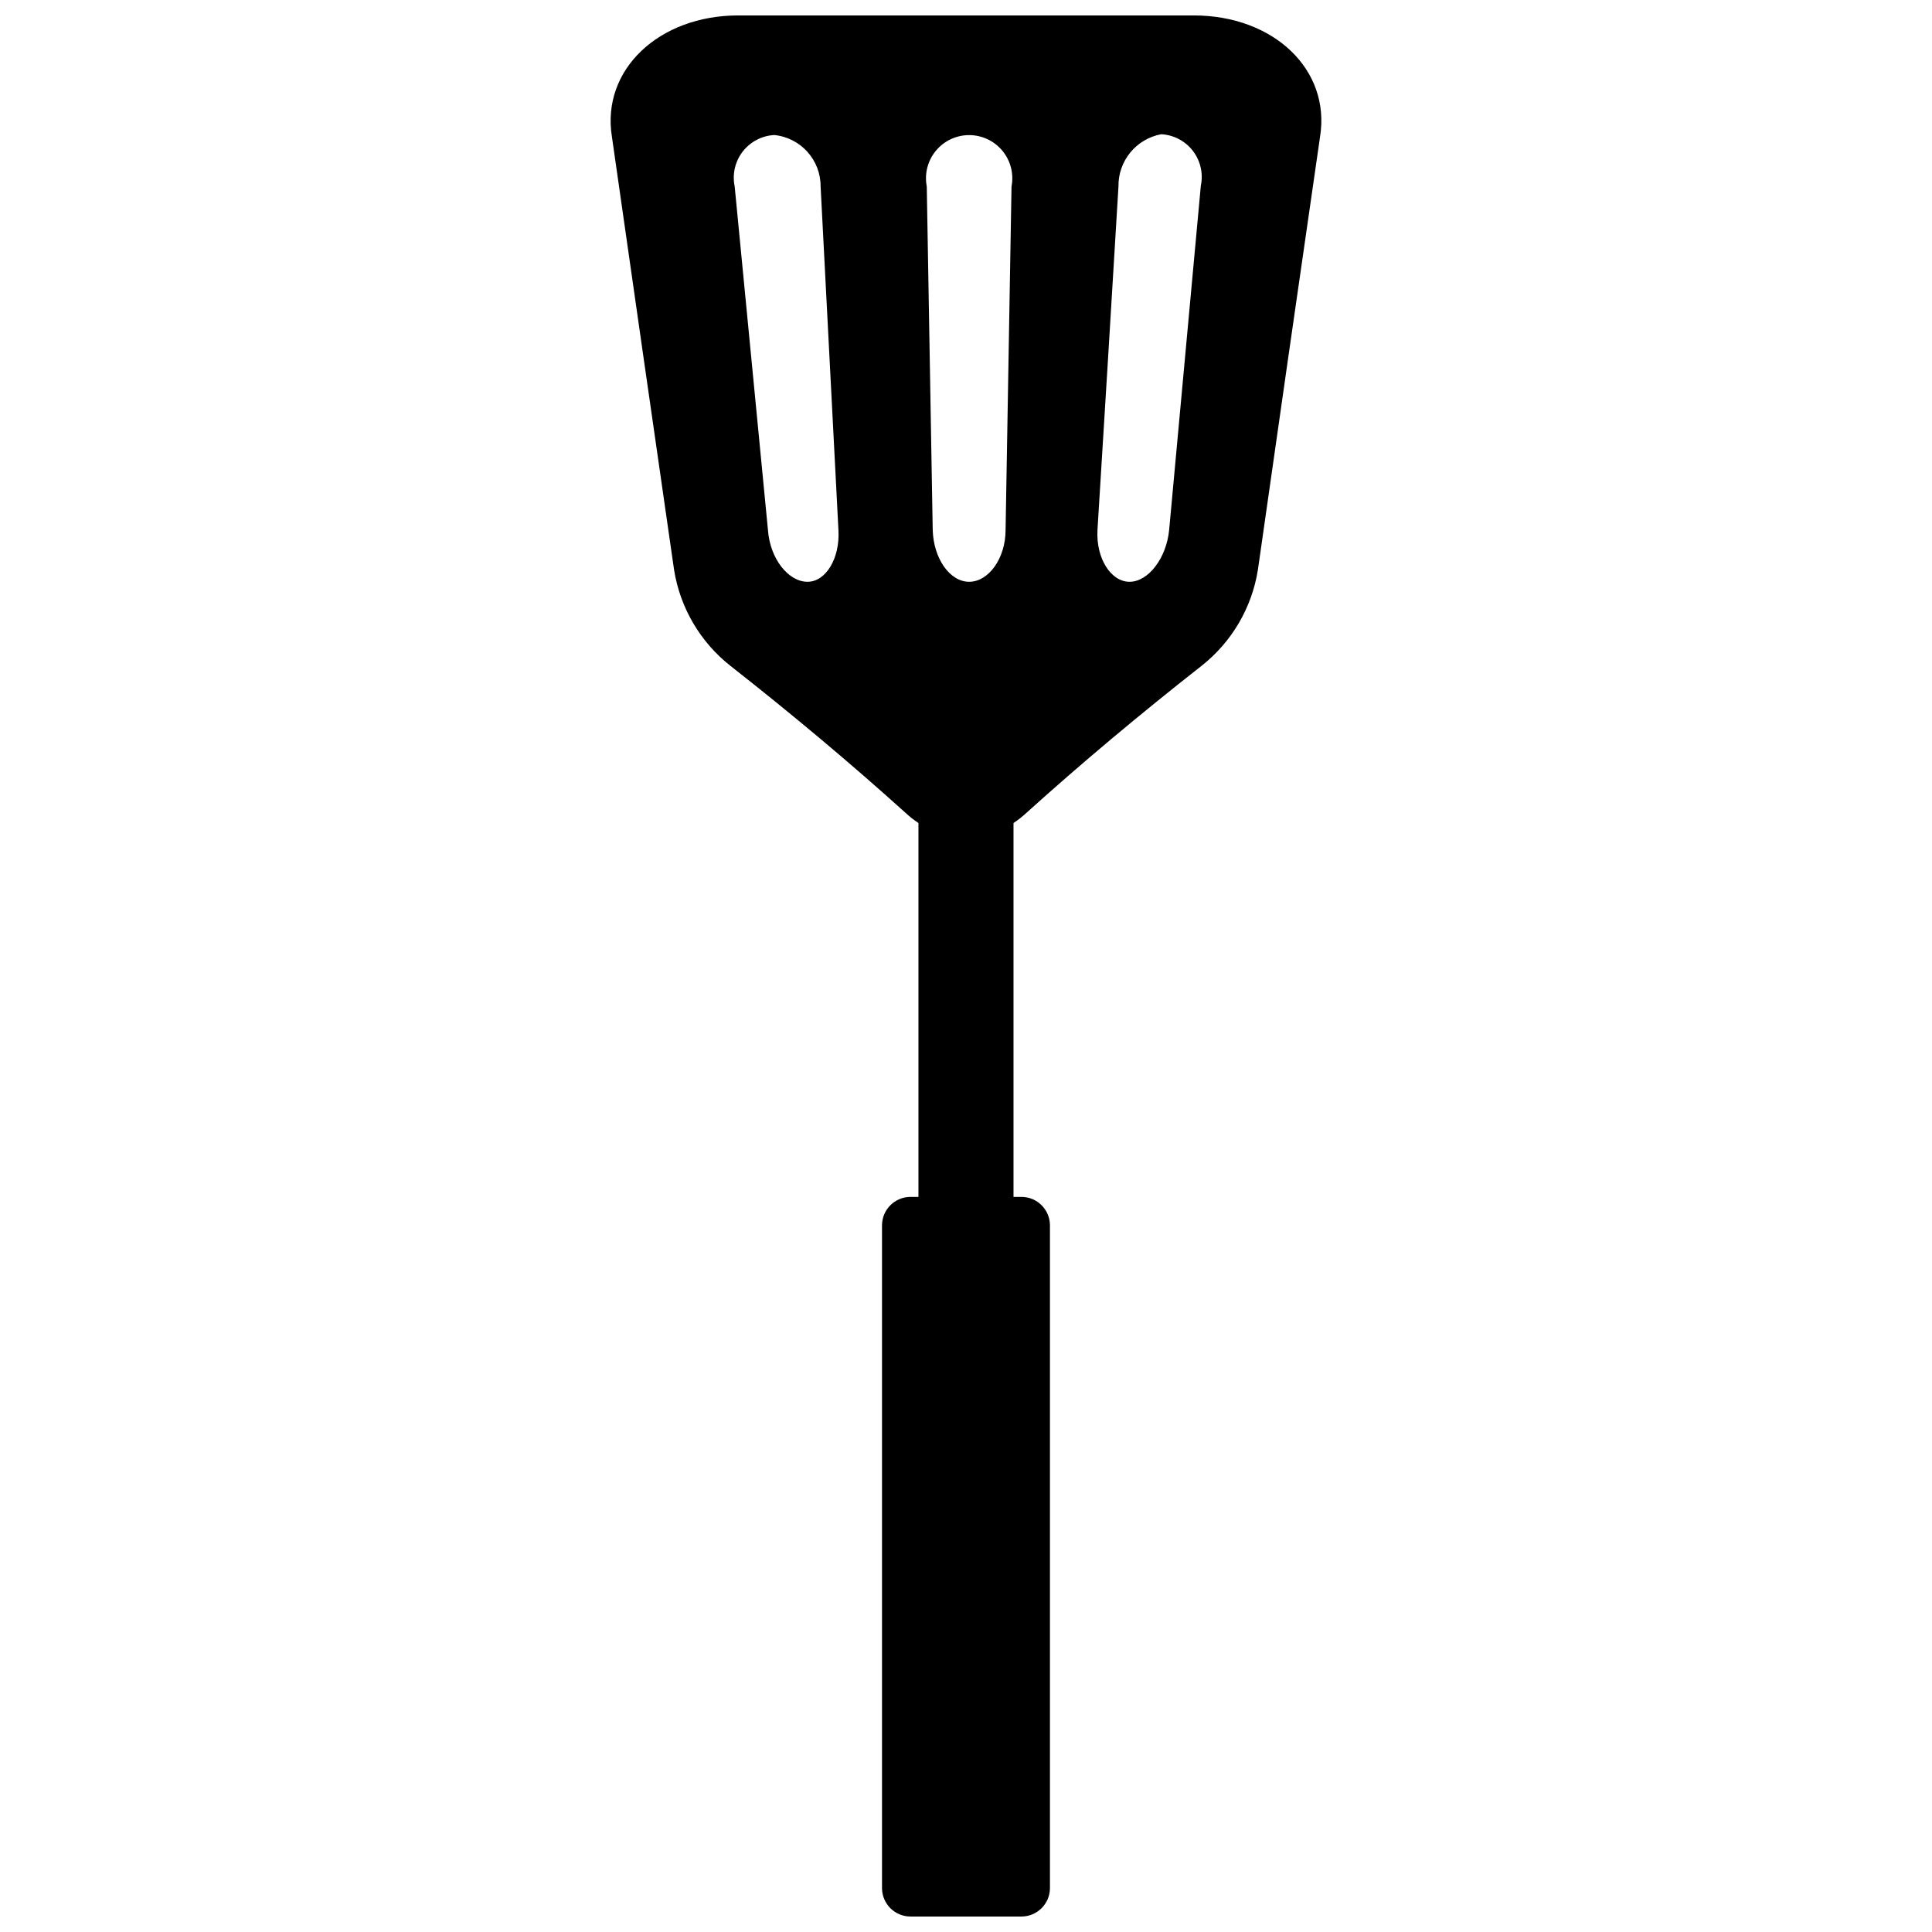 <?xml version="1.0" encoding="UTF-8"?>
<!-- Uploaded to: SVG Repo, www.svgrepo.com, Generator: SVG Repo Mixer Tools -->
<svg width="800px" height="800px" version="1.1" viewBox="144 144 512 512" xmlns="http://www.w3.org/2000/svg">
 <defs>
  <clipPath id="a">
   <path d="m305 148.09h190v503.81h-190z"/>
  </clipPath>
 </defs>
 <g clip-path="url(#a)">
  <path d="m460.35 148.09h-120.71c-20.992 0-36.316 14.379-33.48 32.117 5.457 38.207 10.949 76.48 16.48 114.83 1.605 10.035 6.926 19.102 14.902 25.398 16.582 13.016 32.047 25.996 46.391 38.941h0.004c1.074 1.004 2.234 1.918 3.461 2.731v99.082h-2.098c-4.176 0-7.559 3.383-7.559 7.555v175.6c0 4.172 3.383 7.555 7.559 7.555h29.391-0.004c4.176 0 7.559-3.383 7.559-7.555v-175.6c0-4.172-3.383-7.555-7.559-7.555h-2.098v-99.082c1.23-0.812 2.387-1.727 3.465-2.731 14.344-12.945 29.809-25.926 46.391-38.941 7.981-6.297 13.301-15.363 14.906-25.398 5.457-38.344 10.949-76.621 16.48-114.83 2.832-17.738-12.285-32.117-33.484-32.117zm-102.34 150.09c-5.144 0-9.973-6.191-10.496-13.75l-8.816-91c-0.68-3.238 0.09-6.613 2.109-9.238 2.016-2.621 5.082-4.234 8.387-4.406 6.996 0.703 12.312 6.609 12.277 13.645l4.727 91.105c0.418 7.453-3.359 13.645-8.188 13.645zm52.48-13.75c0 7.559-4.512 13.75-9.656 13.75-5.144 0-9.445-6.191-9.656-13.75l-1.574-91c-0.652-3.356 0.227-6.824 2.402-9.461 2.172-2.637 5.41-4.164 8.828-4.164 3.414 0 6.652 1.527 8.824 4.164 2.176 2.637 3.055 6.106 2.406 9.461zm43.348 0c-0.734 7.559-5.562 13.75-10.496 13.75s-8.922-6.191-8.5-13.75c1.891-30.367 3.742-60.703 5.562-91-0.113-6.769 4.68-12.625 11.332-13.855 3.309 0.176 6.371 1.785 8.387 4.406 2.019 2.625 2.789 6 2.109 9.238z"/>
 </g>
</svg>